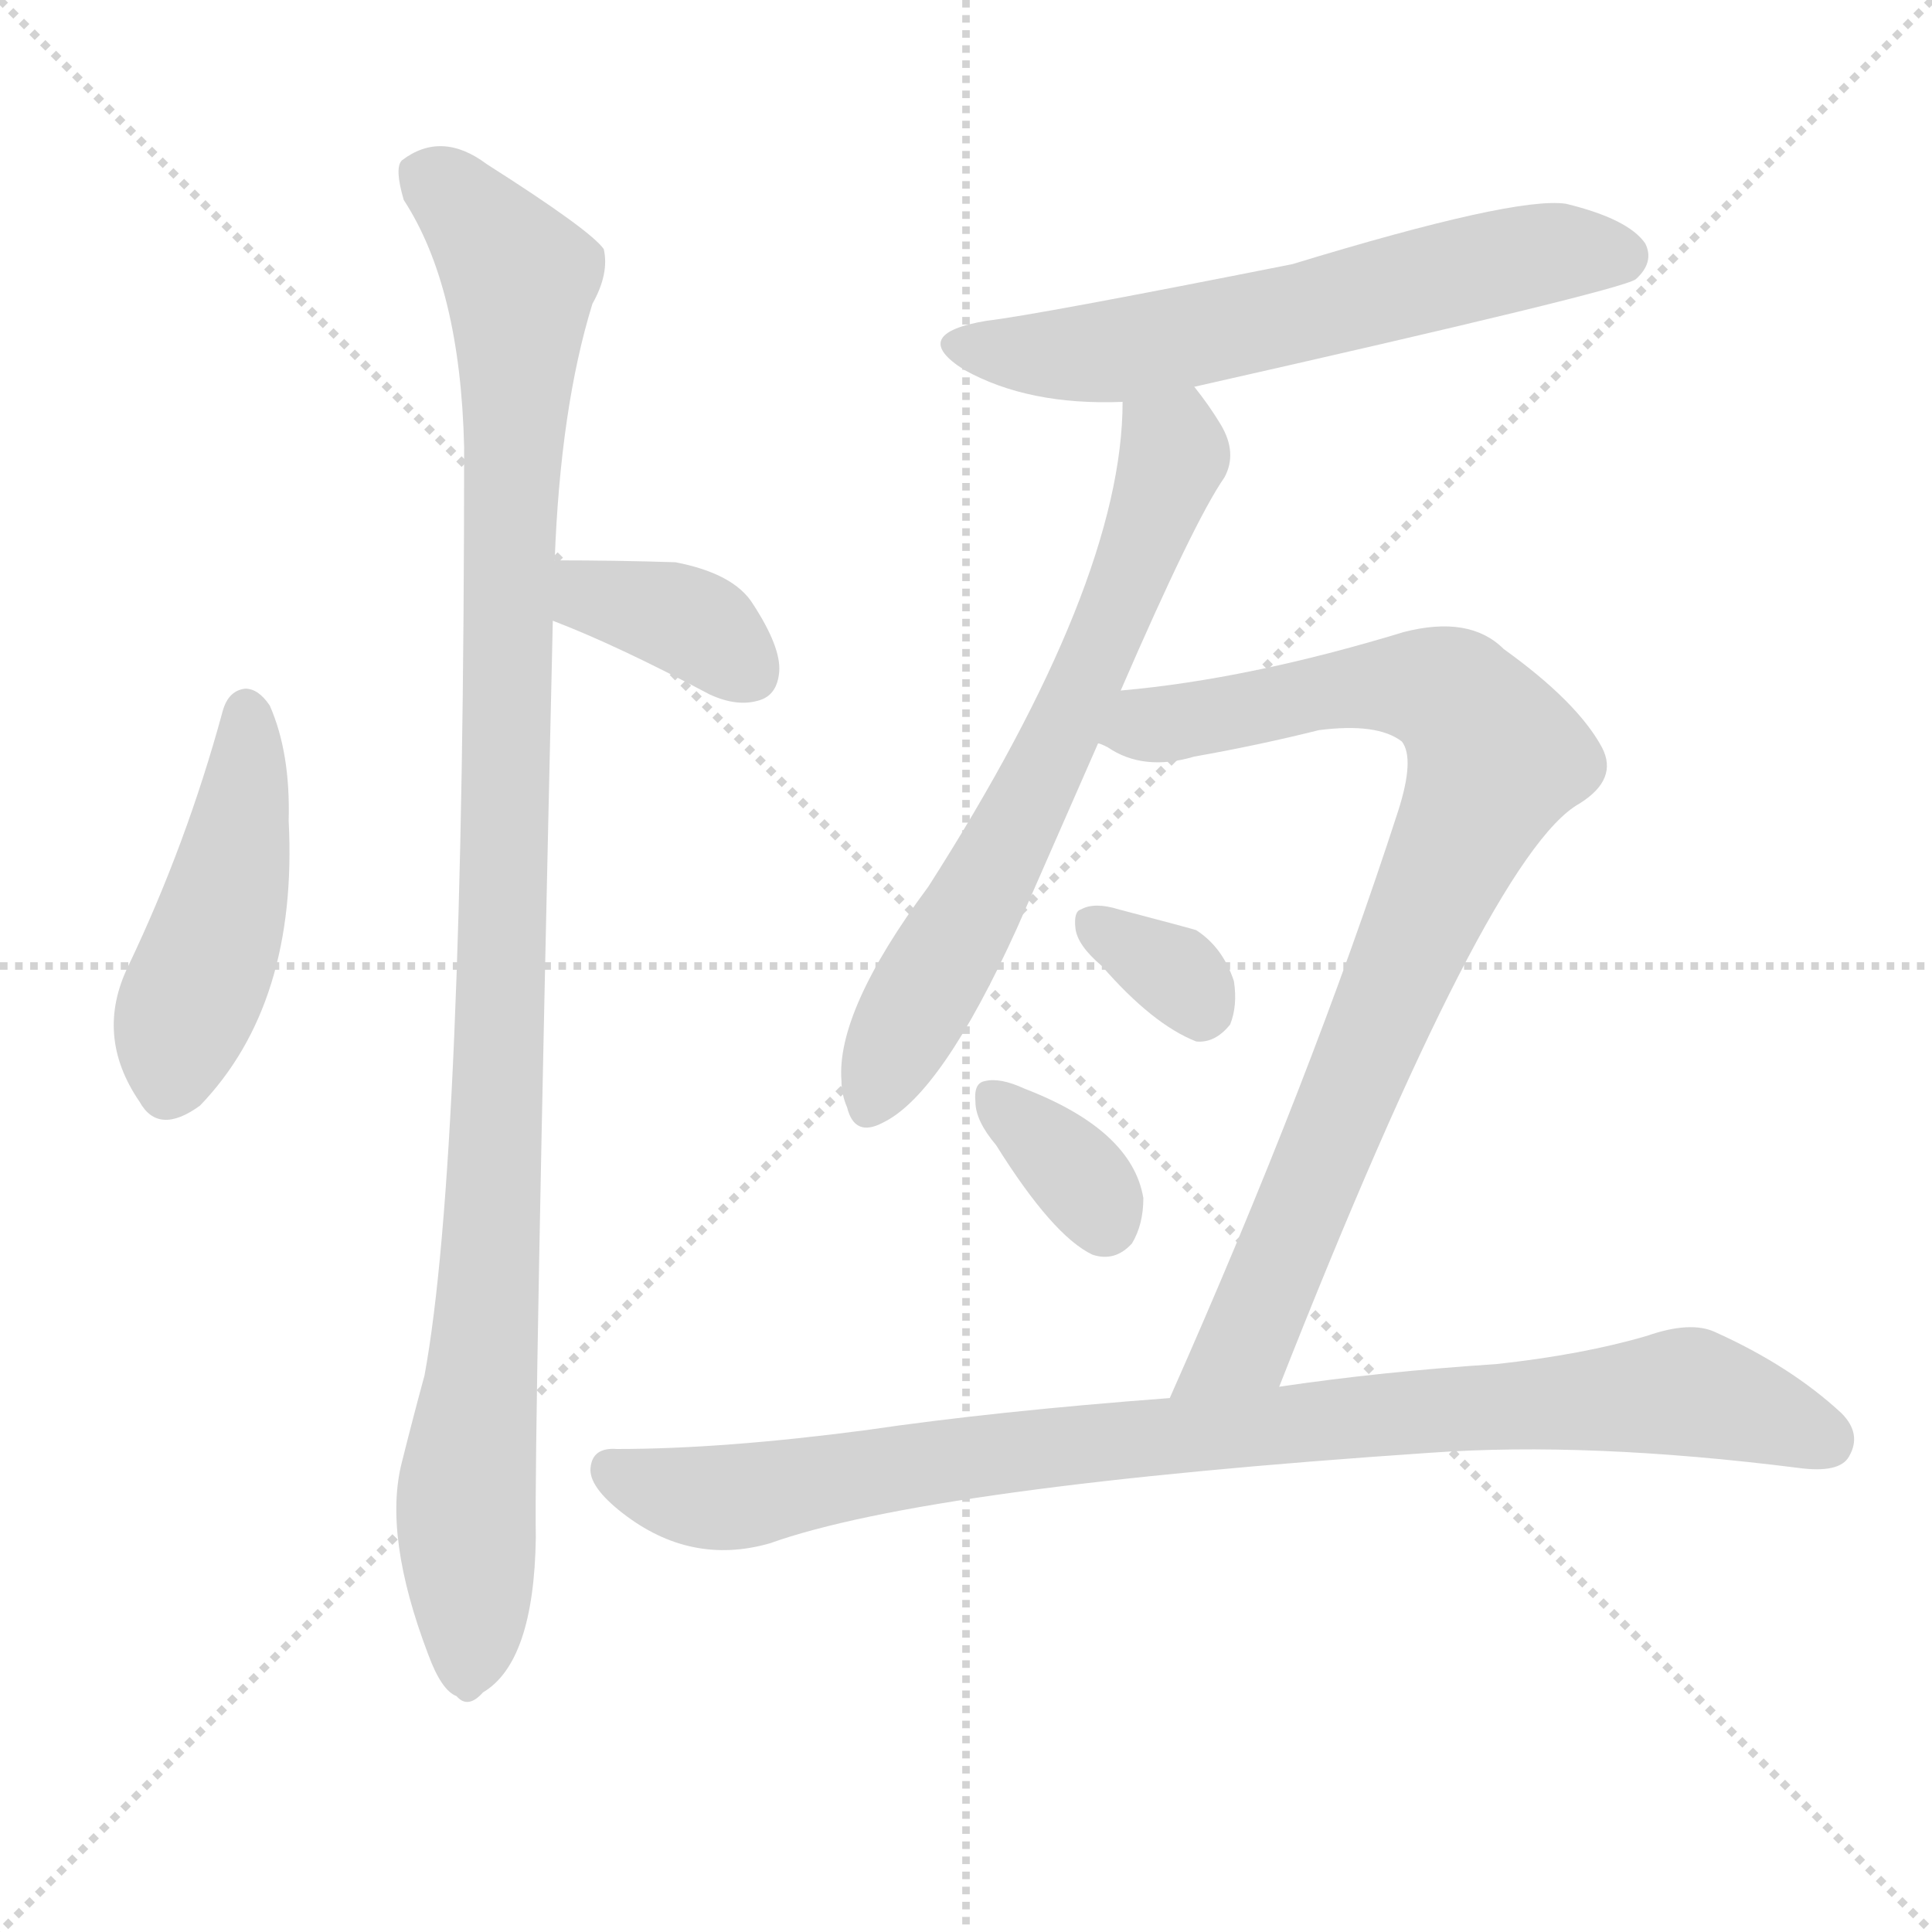 <svg version="1.1" viewBox="0 0 1024 1024" xmlns="http://www.w3.org/2000/svg">
  <g stroke="lightgray" stroke-dasharray="1,1" stroke-width="1" transform="scale(4, 4)">
    <line x1="0" y1="0" x2="256" y2="256"></line>
    <line x1="256" y1="0" x2="0" y2="256"></line>
    <line x1="128" y1="0" x2="128" y2="256"></line>
    <line x1="0" y1="128" x2="256" y2="128"></line>
  </g>
  <g transform="scale(1, -1) translate(0, -900)">
    <style type="text/css">
      
        @keyframes keyframes0 {
          from {
            stroke: blue;
            stroke-dashoffset: 463;
            stroke-width: 128;
          }
          60% {
            animation-timing-function: step-end;
            stroke: blue;
            stroke-dashoffset: 0;
            stroke-width: 128;
          }
          to {
            stroke: black;
            stroke-width: 1024;
          }
        }
        #make-me-a-hanzi-animation-0 {
          animation: keyframes0 0.627s both;
          animation-delay: 0s;
          animation-timing-function: linear;
        }
      
        @keyframes keyframes1 {
          from {
            stroke: blue;
            stroke-dashoffset: 371;
            stroke-width: 128;
          }
          55% {
            animation-timing-function: step-end;
            stroke: blue;
            stroke-dashoffset: 0;
            stroke-width: 128;
          }
          to {
            stroke: black;
            stroke-width: 1024;
          }
        }
        #make-me-a-hanzi-animation-1 {
          animation: keyframes1 0.552s both;
          animation-delay: 0.627s;
          animation-timing-function: linear;
        }
      
        @keyframes keyframes2 {
          from {
            stroke: blue;
            stroke-dashoffset: 1070;
            stroke-width: 128;
          }
          78% {
            animation-timing-function: step-end;
            stroke: blue;
            stroke-dashoffset: 0;
            stroke-width: 128;
          }
          to {
            stroke: black;
            stroke-width: 1024;
          }
        }
        #make-me-a-hanzi-animation-2 {
          animation: keyframes2 1.121s both;
          animation-delay: 1.179s;
          animation-timing-function: linear;
        }
      
        @keyframes keyframes3 {
          from {
            stroke: blue;
            stroke-dashoffset: 609;
            stroke-width: 128;
          }
          66% {
            animation-timing-function: step-end;
            stroke: blue;
            stroke-dashoffset: 0;
            stroke-width: 128;
          }
          to {
            stroke: black;
            stroke-width: 1024;
          }
        }
        #make-me-a-hanzi-animation-3 {
          animation: keyframes3 0.746s both;
          animation-delay: 2.299s;
          animation-timing-function: linear;
        }
      
        @keyframes keyframes4 {
          from {
            stroke: blue;
            stroke-dashoffset: 668;
            stroke-width: 128;
          }
          68% {
            animation-timing-function: step-end;
            stroke: blue;
            stroke-dashoffset: 0;
            stroke-width: 128;
          }
          to {
            stroke: black;
            stroke-width: 1024;
          }
        }
        #make-me-a-hanzi-animation-4 {
          animation: keyframes4 0.794s both;
          animation-delay: 3.045s;
          animation-timing-function: linear;
        }
      
        @keyframes keyframes5 {
          from {
            stroke: blue;
            stroke-dashoffset: 858;
            stroke-width: 128;
          }
          74% {
            animation-timing-function: step-end;
            stroke: blue;
            stroke-dashoffset: 0;
            stroke-width: 128;
          }
          to {
            stroke: black;
            stroke-width: 1024;
          }
        }
        #make-me-a-hanzi-animation-5 {
          animation: keyframes5 0.948s both;
          animation-delay: 3.839s;
          animation-timing-function: linear;
        }
      
        @keyframes keyframes6 {
          from {
            stroke: blue;
            stroke-dashoffset: 331;
            stroke-width: 128;
          }
          52% {
            animation-timing-function: step-end;
            stroke: blue;
            stroke-dashoffset: 0;
            stroke-width: 128;
          }
          to {
            stroke: black;
            stroke-width: 1024;
          }
        }
        #make-me-a-hanzi-animation-6 {
          animation: keyframes6 0.519s both;
          animation-delay: 4.787s;
          animation-timing-function: linear;
        }
      
        @keyframes keyframes7 {
          from {
            stroke: blue;
            stroke-dashoffset: 345;
            stroke-width: 128;
          }
          53% {
            animation-timing-function: step-end;
            stroke: blue;
            stroke-dashoffset: 0;
            stroke-width: 128;
          }
          to {
            stroke: black;
            stroke-width: 1024;
          }
        }
        #make-me-a-hanzi-animation-7 {
          animation: keyframes7 0.531s both;
          animation-delay: 5.306s;
          animation-timing-function: linear;
        }
      
        @keyframes keyframes8 {
          from {
            stroke: blue;
            stroke-dashoffset: 909;
            stroke-width: 128;
          }
          75% {
            animation-timing-function: step-end;
            stroke: blue;
            stroke-dashoffset: 0;
            stroke-width: 128;
          }
          to {
            stroke: black;
            stroke-width: 1024;
          }
        }
        #make-me-a-hanzi-animation-8 {
          animation: keyframes8 0.99s both;
          animation-delay: 5.837s;
          animation-timing-function: linear;
        }
      
    </style>
    
      <path d="M 118 523 Q 99 453 68 388 Q 50 351 74 316 Q 84 298 106 314 Q 158 368 153 465 Q 154 501 143 526 Q 137 535 130 535 Q 121 534 118 523 Z" fill="lightgray"></path>
    
      <path d="M 293 571 Q 327 558 376 532 Q 391 525 403 529 Q 412 532 413 544 Q 414 557 399 580 Q 389 596 358 602 Q 327 603 294 603 C 264 603 265 582 293 571 Z" fill="lightgray"></path>
    
      <path d="M 294 603 Q 297 684 314 739 Q 323 755 320 768 Q 313 778 258 813 Q 234 831 213 815 Q 209 811 214 794 Q 244 748 246 663 Q 246 285 225 171 Q 219 149 213 125 Q 203 86 227 23 Q 234 4 242 1 Q 248 -6 256 3 Q 283 19 284 85 Q 283 134 293 571 L 294 603 Z" fill="lightgray"></path>
    
      <path d="M 633 695 Q 859 746 867 752 Q 877 761 872 771 Q 863 784 830 792 Q 803 796 685 760 Q 549 733 523 730 Q 481 723 511 704 Q 545 685 595 687 L 633 695 Z" fill="lightgray"></path>
    
      <path d="M 594 534 Q 633 624 649 647 Q 656 660 647 675 Q 641 685 633 695 C 615 719 596 717 595 687 Q 595 591 492 430 Q 443 364 446 327 Q 446 320 449 313 Q 453 297 468 305 Q 499 320 539 408 Q 560 456 582 506 L 594 534 Z" fill="lightgray"></path>
    
      <path d="M 678 165 Q 789 447 837 474 Q 858 487 849 504 Q 836 528 797 556 Q 779 574 744 565 Q 662 540 594 534 C 564 531 555 519 582 506 Q 583 506 587 504 Q 606 491 633 499 Q 667 505 699 513 Q 730 517 743 507 Q 750 498 741 470 Q 695 328 620 159 C 608 132 667 137 678 165 Z" fill="lightgray"></path>
    
      <path d="M 584 388 Q 611 357 634 348 Q 644 347 652 357 Q 656 367 654 380 Q 648 398 634 407 Q 631 408 593 418 Q 580 422 573 418 Q 569 417 570 408 Q 571 399 584 388 Z" fill="lightgray"></path>
    
      <path d="M 528 293 Q 558 245 579 235 Q 591 231 600 241 Q 606 251 606 265 Q 600 301 543 323 Q 530 329 522 327 Q 516 326 517 316 Q 517 306 528 293 Z" fill="lightgray"></path>
    
      <path d="M 620 159 Q 527 152 459 142 Q 383 132 327 132 Q 314 133 313 122 Q 312 112 330 98 Q 366 70 408 82 Q 492 112 758 130 Q 842 136 953 122 Q 975 119 980 128 Q 987 140 976 151 Q 949 176 909 194 Q 896 200 873 192 Q 839 182 793 177 Q 732 173 678 165 L 620 159 Z" fill="lightgray"></path>
    
    
      <clipPath id="make-me-a-hanzi-clip-0">
        <path d="M 118 523 Q 99 453 68 388 Q 50 351 74 316 Q 84 298 106 314 Q 158 368 153 465 Q 154 501 143 526 Q 137 535 130 535 Q 121 534 118 523 Z"></path>
      </clipPath>
      <path clip-path="url(#make-me-a-hanzi-clip-0)" d="M 131 523 L 120 423 L 88 322" fill="none" id="make-me-a-hanzi-animation-0" stroke-dasharray="335 670" stroke-linecap="round"></path>
    
      <clipPath id="make-me-a-hanzi-clip-1">
        <path d="M 293 571 Q 327 558 376 532 Q 391 525 403 529 Q 412 532 413 544 Q 414 557 399 580 Q 389 596 358 602 Q 327 603 294 603 C 264 603 265 582 293 571 Z"></path>
      </clipPath>
      <path clip-path="url(#make-me-a-hanzi-clip-1)" d="M 301 597 L 313 584 L 374 566 L 398 543" fill="none" id="make-me-a-hanzi-animation-1" stroke-dasharray="243 486" stroke-linecap="round"></path>
    
      <clipPath id="make-me-a-hanzi-clip-2">
        <path d="M 294 603 Q 297 684 314 739 Q 323 755 320 768 Q 313 778 258 813 Q 234 831 213 815 Q 209 811 214 794 Q 244 748 246 663 Q 246 285 225 171 Q 219 149 213 125 Q 203 86 227 23 Q 234 4 242 1 Q 248 -6 256 3 Q 283 19 284 85 Q 283 134 293 571 L 294 603 Z"></path>
      </clipPath>
      <path clip-path="url(#make-me-a-hanzi-clip-2)" d="M 225 808 L 253 784 L 275 753 L 266 361 L 257 187 L 247 113 L 247 15" fill="none" id="make-me-a-hanzi-animation-2" stroke-dasharray="942 1884" stroke-linecap="round"></path>
    
      <clipPath id="make-me-a-hanzi-clip-3">
        <path d="M 633 695 Q 859 746 867 752 Q 877 761 872 771 Q 863 784 830 792 Q 803 796 685 760 Q 549 733 523 730 Q 481 723 511 704 Q 545 685 595 687 L 633 695 Z"></path>
      </clipPath>
      <path clip-path="url(#make-me-a-hanzi-clip-3)" d="M 514 719 L 535 713 L 587 713 L 814 765 L 860 763" fill="none" id="make-me-a-hanzi-animation-3" stroke-dasharray="481 962" stroke-linecap="round"></path>
    
      <clipPath id="make-me-a-hanzi-clip-4">
        <path d="M 594 534 Q 633 624 649 647 Q 656 660 647 675 Q 641 685 633 695 C 615 719 596 717 595 687 Q 595 591 492 430 Q 443 364 446 327 Q 446 320 449 313 Q 453 297 468 305 Q 499 320 539 408 Q 560 456 582 506 L 594 534 Z"></path>
      </clipPath>
      <path clip-path="url(#make-me-a-hanzi-clip-4)" d="M 603 681 L 622 659 L 583 552 L 460 313" fill="none" id="make-me-a-hanzi-animation-4" stroke-dasharray="540 1080" stroke-linecap="round"></path>
    
      <clipPath id="make-me-a-hanzi-clip-5">
        <path d="M 678 165 Q 789 447 837 474 Q 858 487 849 504 Q 836 528 797 556 Q 779 574 744 565 Q 662 540 594 534 C 564 531 555 519 582 506 Q 583 506 587 504 Q 606 491 633 499 Q 667 505 699 513 Q 730 517 743 507 Q 750 498 741 470 Q 695 328 620 159 C 608 132 667 137 678 165 Z"></path>
      </clipPath>
      <path clip-path="url(#make-me-a-hanzi-clip-5)" d="M 587 512 L 693 532 L 757 536 L 771 531 L 792 497 L 671 211 L 660 189 L 627 166" fill="none" id="make-me-a-hanzi-animation-5" stroke-dasharray="730 1460" stroke-linecap="round"></path>
    
      <clipPath id="make-me-a-hanzi-clip-6">
        <path d="M 584 388 Q 611 357 634 348 Q 644 347 652 357 Q 656 367 654 380 Q 648 398 634 407 Q 631 408 593 418 Q 580 422 573 418 Q 569 417 570 408 Q 571 399 584 388 Z"></path>
      </clipPath>
      <path clip-path="url(#make-me-a-hanzi-clip-6)" d="M 579 411 L 623 384 L 636 364" fill="none" id="make-me-a-hanzi-animation-6" stroke-dasharray="203 406" stroke-linecap="round"></path>
    
      <clipPath id="make-me-a-hanzi-clip-7">
        <path d="M 528 293 Q 558 245 579 235 Q 591 231 600 241 Q 606 251 606 265 Q 600 301 543 323 Q 530 329 522 327 Q 516 326 517 316 Q 517 306 528 293 Z"></path>
      </clipPath>
      <path clip-path="url(#make-me-a-hanzi-clip-7)" d="M 527 318 L 573 275 L 585 252" fill="none" id="make-me-a-hanzi-animation-7" stroke-dasharray="217 434" stroke-linecap="round"></path>
    
      <clipPath id="make-me-a-hanzi-clip-8">
        <path d="M 620 159 Q 527 152 459 142 Q 383 132 327 132 Q 314 133 313 122 Q 312 112 330 98 Q 366 70 408 82 Q 492 112 758 130 Q 842 136 953 122 Q 975 119 980 128 Q 987 140 976 151 Q 949 176 909 194 Q 896 200 873 192 Q 839 182 793 177 Q 732 173 678 165 L 620 159 Z"></path>
      </clipPath>
      <path clip-path="url(#make-me-a-hanzi-clip-8)" d="M 324 122 L 383 106 L 581 136 L 889 162 L 968 137" fill="none" id="make-me-a-hanzi-animation-8" stroke-dasharray="781 1562" stroke-linecap="round"></path>
    
  </g>
</svg>